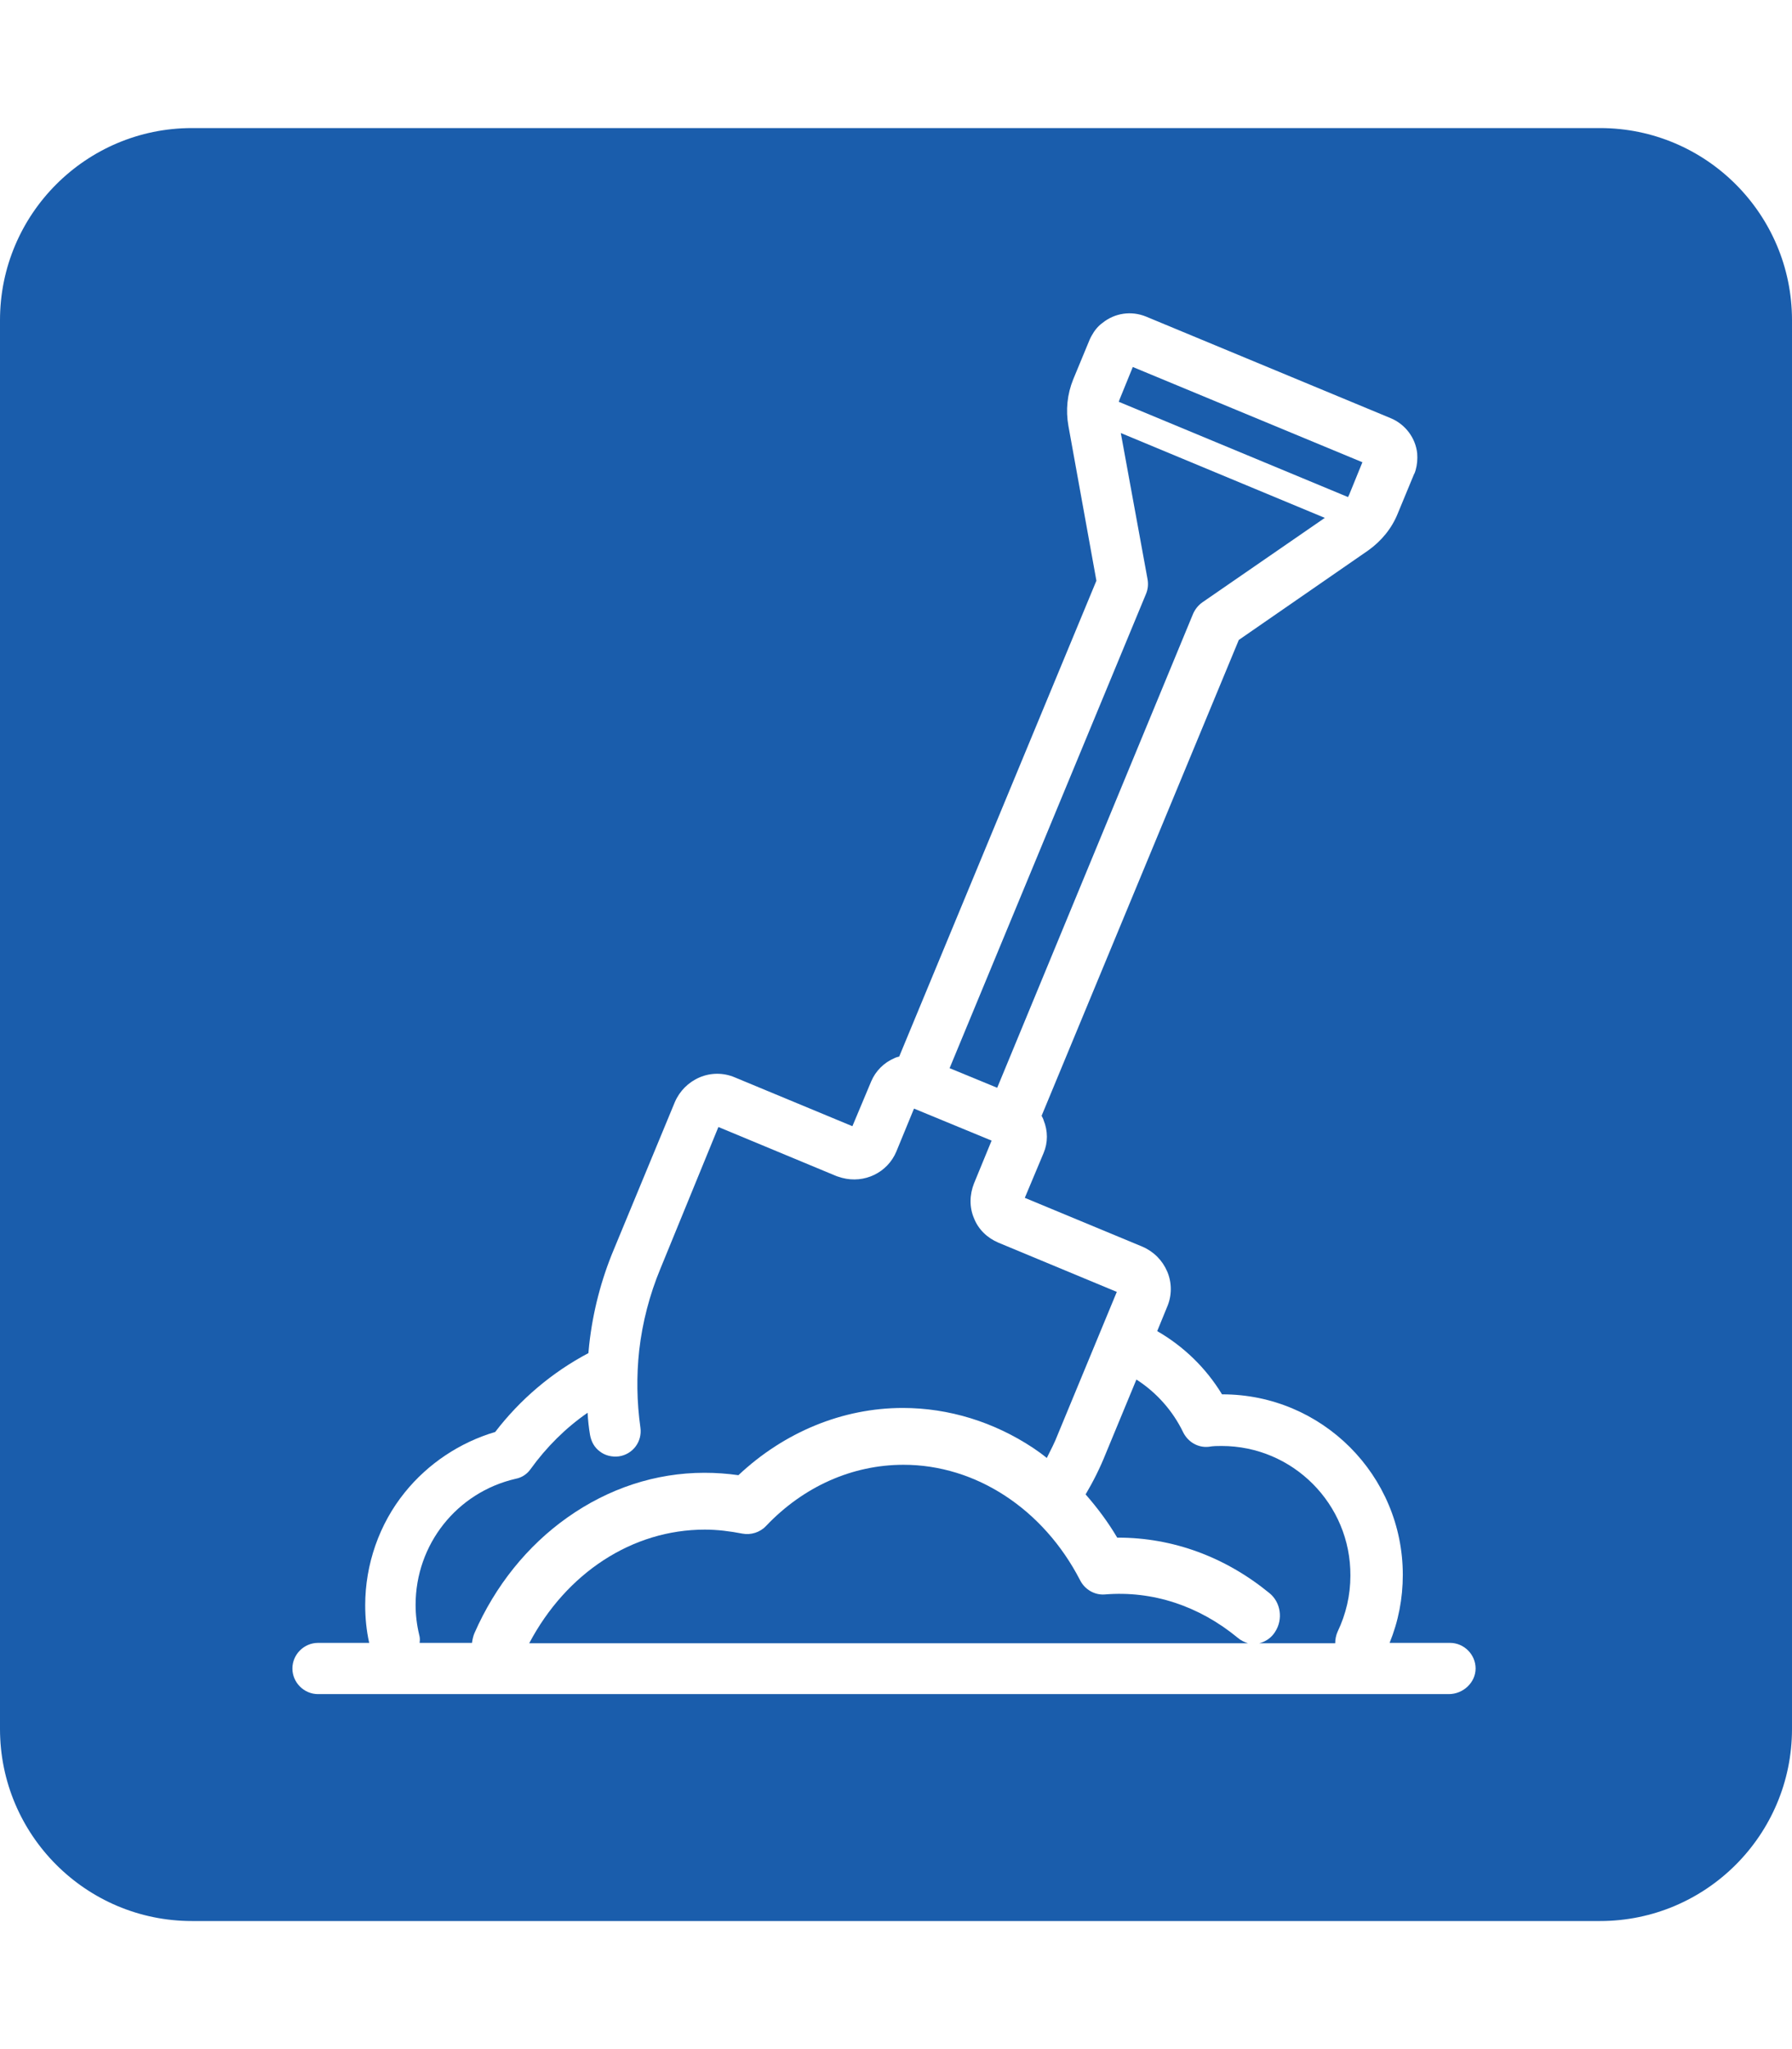 <?xml version="1.0" encoding="utf-8"?>
<!-- Generator: Adobe Illustrator 27.6.1, SVG Export Plug-In . SVG Version: 6.00 Build 0)  -->
<svg version="1.1" id="Layer_1" xmlns="http://www.w3.org/2000/svg" xmlns:xlink="http://www.w3.org/1999/xlink" x="0px" y="0px"
	 viewBox="0 0 448 512" style="enable-background:new 0 0 448 512;" xml:space="preserve">
<style type="text/css">
	.st0{fill:#1A5DAC;}
</style>
<path class="st0" d="M279.9,99.8c-0.1,0.2-0.1,0.4-0.2,0.6l57.3,23.8c0.1-0.2,0.2-0.4,0.3-0.6l3.3-8.1l-57.4-23.8L279.9,99.8
	L279.9,99.8z"/>
<g>
	<path class="st0" d="M141.8,379.2c10.3-7.3,22.1-11.2,34.3-11.2c2.9,0,5.7,0.2,8.5,0.6c11.5-10.8,26.1-16.8,41.1-16.8
		c11.5,0,22.8,3.5,32.6,10c1.2,0.8,2.3,1.6,3.4,2.5c1-2,2-3.9,2.8-6l14.7-35.5l-29.6-12.3c-2.8-1.2-5-3.3-6.1-6.1
		c-1.2-2.8-1.1-5.9,0-8.7l4.4-10.7l-19.4-8l-4.4,10.7c-2.2,5.3-8,8.1-13.6,6.6c-0.4-0.1-0.9-0.3-1.3-0.4l-29.6-12.3L165.1,317
		c-2.7,6.5-4.5,13.4-5.3,20.4c-0.7,6.4-0.6,12.9,0.3,19.3c0.5,3.5-1.9,6.7-5.4,7.2c-1.7,0.2-3.4-0.2-4.7-1.2c-1.4-1-2.2-2.5-2.5-4.2
		c-0.3-1.8-0.5-3.6-0.6-5.5c-5.5,3.8-10.3,8.6-14.2,14c-0.9,1.3-2.2,2.2-3.8,2.5c-14.7,3.4-25,16.4-25,31.5c0,2.5,0.3,5,0.9,7.5
		c0.2,0.7,0.2,1.3,0.1,2H118l0,0c0.1-0.8,0.3-1.7,0.6-2.4C123.8,396.2,131.9,386.2,141.8,379.2z"/>
	<path class="st0" d="M309.4,409.2c-9.6-7.9-21.2-11.8-33.2-10.8c-2.5,0.2-5-1.2-6.2-3.6c-9.2-17.8-26.1-28.8-44.1-28.8
		c-12.8,0-25,5.4-34.4,15.3c-1.5,1.6-3.8,2.3-5.9,1.9c-3.1-0.6-6.2-1-9.4-1c-18.1,0-34.6,10.8-43.9,28.4H312
		C311.1,410.3,310.2,409.9,309.4,409.2L309.4,409.2z"/>
	<path class="st0" d="M298.3,153.3c0.5-1.1,1.3-2.1,2.3-2.8l30.6-21.1l-51-21.2l6.7,36.6c0.2,1.2,0.1,2.4-0.4,3.6v0l-49.1,118.5
		l11.9,4.9L298.3,153.3z"/>
	<path class="st0" d="M305.4,361.3c-1,0-2.1,0-3.2,0.2c-2.7,0.3-5.2-1.2-6.4-3.6c-2.6-5.4-6.7-10-11.7-13.2l-7.7,18.6
		c-1.4,3.5-3.1,6.9-5,10.1c2.9,3.3,5.6,6.9,7.9,10.8c0.1,0,0.1,0,0.2,0c13.7,0,26.8,4.8,37.9,13.9c2.8,2.3,3.4,6.5,1.4,9.6
		c-0.9,1.5-2.4,2.5-4,2.9h19c0-1,0.2-2,0.6-2.9c2.1-4.4,3.2-9.1,3.2-14v0C337.7,375.8,323.2,361.3,305.4,361.3z"/>
	<path class="st0" d="M400,32H48C21.5,32,0,53.5,0,80v352c0,26.5,21.5,48,48,48h352c26.5,0,48-21.5,48-48V80
		C448,53.5,426.5,32,400,32z M362.2,423.3L362.2,423.3l-282.7,0c-3.5,0-6.4-2.9-6.4-6.4s2.9-6.4,6.4-6.4h12.8c-0.7-3.1-1-6.3-1-9.4
		c0-10.2,3.5-20.3,9.9-28.2c5.8-7.2,13.8-12.5,22.6-15.1c6.2-8.1,14.2-14.9,23.3-19.7c0.1-0.7,0.1-1.4,0.2-2.1
		c0.9-8.2,3-16.3,6.2-23.9l15.2-36.7c1.2-2.8,3.4-5,6.2-6.2c2.8-1.2,6-1.2,8.8,0l29.4,12.2l4.7-11.2c1.1-2.6,3.2-4.7,5.8-5.8
		c0.4-0.2,0.8-0.3,1.2-0.4l49.3-118.9l-7-38.7c-0.7-3.9-0.3-7.9,1.2-11.6l4.1-9.9c0.2-0.4,0.3-0.7,0.5-1c0.7-1.3,1.6-2.4,2.7-3.2
		c3.1-2.5,7.2-3.1,10.9-1.6l61.2,25.4c3.6,1.5,6.2,4.9,6.6,8.8c0.1,1.4,0,2.8-0.4,4.2c-0.1,0.3-0.2,0.7-0.4,1l-4.1,9.9
		c-1.5,3.7-4.1,6.8-7.3,9.1l-32.4,22.4l-49.3,118.9c0.2,0.4,0.4,0.7,0.5,1.1c1.1,2.7,1.1,5.6,0,8.2l-4.7,11.2l29.4,12.2
		c2.8,1.2,5,3.4,6.2,6.2c1.2,2.8,1.2,6,0,8.8l-2.5,6.1c6.6,3.8,12.2,9.2,16.2,15.8h0.1c24.9,0,45.1,20.2,45.1,45.1
		c0,5.9-1.1,11.6-3.3,17h15.1c3.5,0,6.4,2.9,6.4,6.4S365.8,423.3,362.2,423.3z"/>
</g>
</svg>
